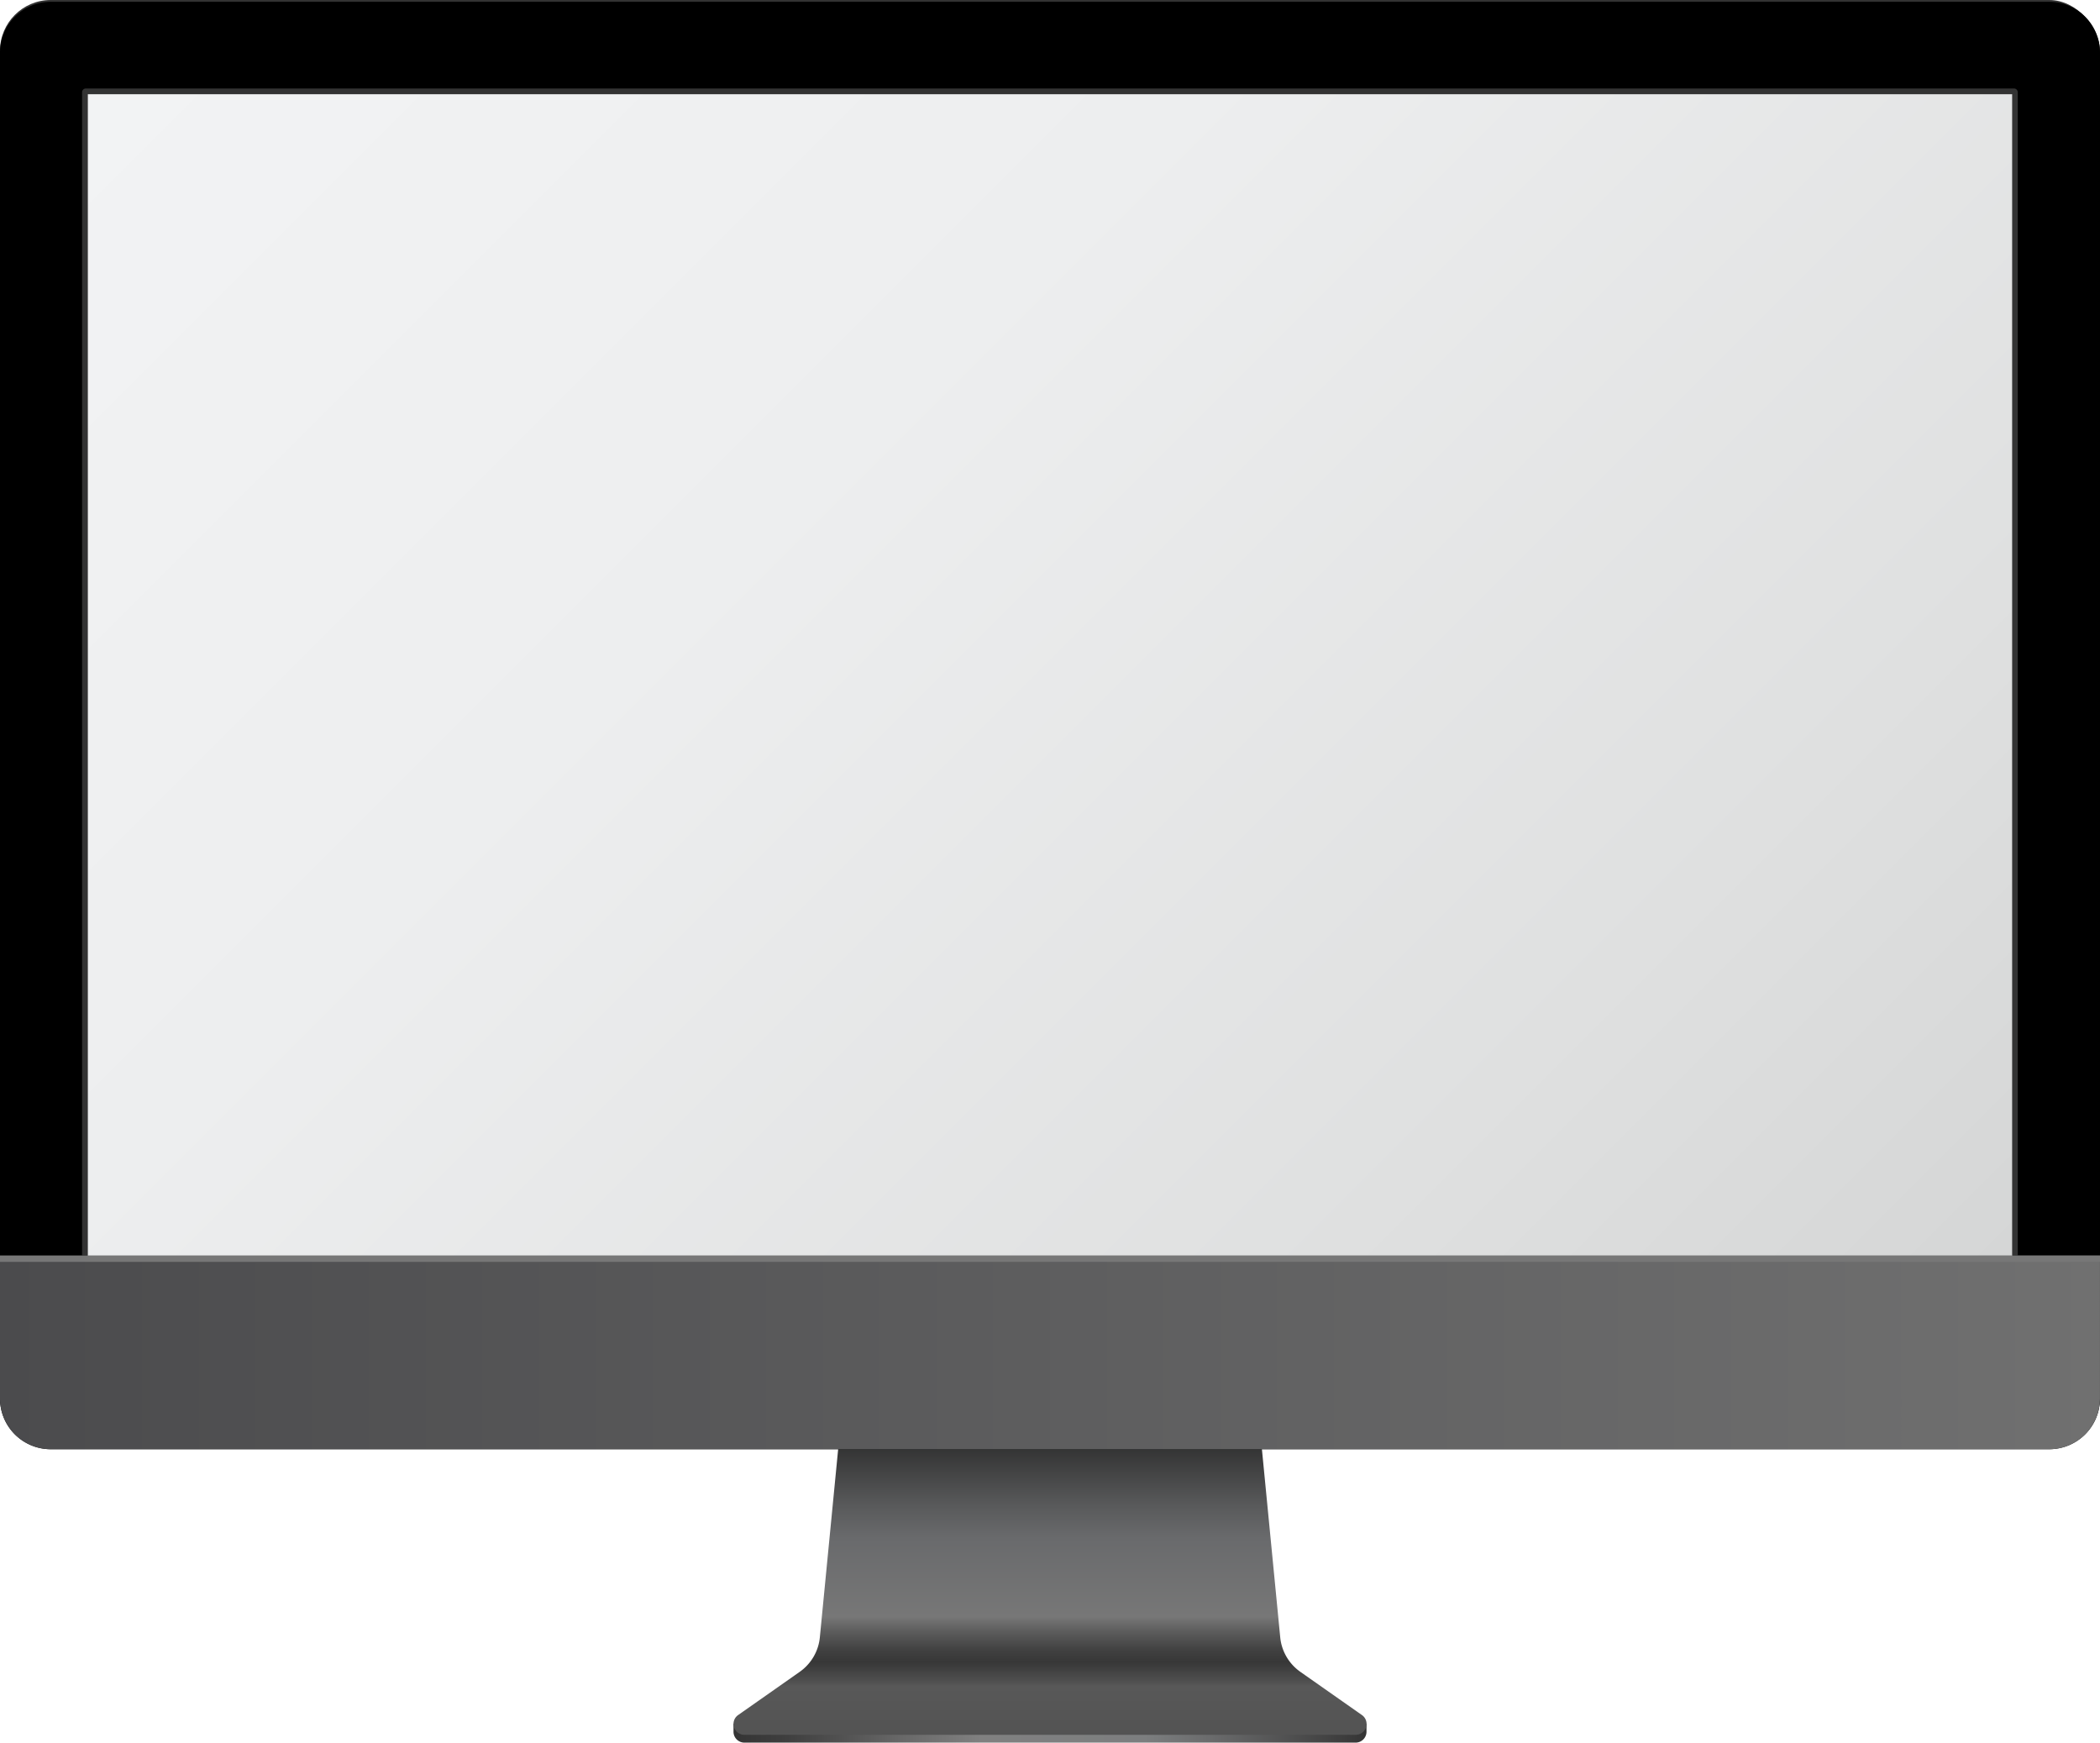 <svg xmlns="http://www.w3.org/2000/svg" viewBox="0 0 617.17 512.16">
  <defs>
    <linearGradient id="linear-gradient" x1="308.58" y1="512.16" x2="308.58" y2="506.58" gradientUnits="userSpaceOnUse">
      <stop offset="0" stop-color="#fff"/>
      <stop offset=".01" stop-color="#f6f6f6"/>
      <stop offset=".05" stop-color="#c8c8c8"/>
      <stop offset=".09" stop-color="#9d9d9d"/>
      <stop offset=".14" stop-color="#777"/>
      <stop offset=".2" stop-color="#575757"/>
      <stop offset=".25" stop-color="#3b3b3b"/>
      <stop offset=".32" stop-color="#252525"/>
      <stop offset=".4" stop-color="#141414"/>
      <stop offset=".49" stop-color="#090909"/>
      <stop offset=".63" stop-color="#020202"/>
      <stop offset="1"/>
    </linearGradient>
    <linearGradient id="linear-gradient-2" x1="308.58" y1="425.94" x2="308.58" y2="420.91" gradientUnits="userSpaceOnUse">
      <stop offset="0" stop-color="#1a1a1a"/>
      <stop offset=".55" stop-color="#0e0e0e"/>
      <stop offset="1"/>
    </linearGradient>
    <linearGradient id="linear-gradient-3" x1="369.83" y1="369" x2="369.83" gradientUnits="userSpaceOnUse">
      <stop offset="0"/>
      <stop offset=".16" stop-color="#030303"/>
      <stop offset=".29" stop-color="#0d0d0d"/>
      <stop offset=".41" stop-color="#1e1e1e"/>
      <stop offset=".53" stop-color="#363636"/>
      <stop offset=".63" stop-color="#555"/>
      <stop offset=".74" stop-color="#7b7b7b"/>
      <stop offset=".84" stop-color="#a7a7a7"/>
      <stop offset=".94" stop-color="#dadada"/>
      <stop offset="1" stop-color="#fff"/>
    </linearGradient>
    <linearGradient id="linear-gradient-4" x1="215.57" y1="509.37" x2="401.6" y2="509.37" gradientUnits="userSpaceOnUse">
      <stop offset="0" stop-color="#343434"/>
      <stop offset=".08" stop-color="#3e3e3e"/>
      <stop offset=".16" stop-color="#4f4f4f"/>
      <stop offset=".27" stop-color="#696969"/>
      <stop offset=".39" stop-color="gray"/>
      <stop offset=".65" stop-color="#7c7e7f"/>
      <stop offset=".75" stop-color="#6b6c6d"/>
      <stop offset=".96" stop-color="#3e3e3e"/>
      <stop offset="1" stop-color="#343434"/>
    </linearGradient>
    <linearGradient id="linear-gradient-5" x1="308.58" y1="509.84" x2="308.58" y2="420.84" gradientUnits="userSpaceOnUse">
      <stop offset="0" stop-color="#535353"/>
      <stop offset=".16" stop-color="#585858"/>
      <stop offset=".18" stop-color="#4e4e4e"/>
      <stop offset=".24" stop-color="#373737"/>
      <stop offset=".28" stop-color="#414141"/>
      <stop offset=".34" stop-color="#5c5c5c"/>
      <stop offset=".39" stop-color="#777"/>
      <stop offset=".65" stop-color="#696a6c"/>
      <stop offset=".76" stop-color="#58595a"/>
      <stop offset=".99" stop-color="#2b2b2b"/>
      <stop offset="1" stop-color="#2a2a2a"/>
    </linearGradient>
    <linearGradient id="linear-gradient-6" x1="308.58" y1="512.16" x2="308.58" y2="506.58" gradientUnits="userSpaceOnUse">
      <stop offset="0" stop-color="#343434"/>
      <stop offset=".04" stop-color="#393939"/>
      <stop offset=".19" stop-color="#444"/>
      <stop offset=".41" stop-color="#4b4b4b"/>
      <stop offset="1" stop-color="#4d4d4d"/>
    </linearGradient>
    <linearGradient id="linear-gradient-7" y1="397.47" x2="617.16" y2="397.47" gradientUnits="userSpaceOnUse">
      <stop offset="0" stop-color="#4b4b4d"/>
      <stop offset="1" stop-color="#707070"/>
    </linearGradient>
    <linearGradient id="linear-gradient-8" x1="308.58" y1="425.94" x2="308.58" y2="420.91" gradientUnits="userSpaceOnUse">
      <stop offset="0"/>
      <stop offset=".09" stop-color="#0c0c0c"/>
      <stop offset=".25" stop-color="#2d2d2d"/>
      <stop offset=".47" stop-color="#636363"/>
      <stop offset=".73" stop-color="#adadad"/>
      <stop offset="1" stop-color="#fff"/>
    </linearGradient>
    <linearGradient id="linear-gradient-9" x1="81.86" y1="-28.38" x2="535.3" y2="425.06" gradientUnits="userSpaceOnUse">
      <stop offset="0" stop-color="#f2f3f4"/>
      <stop offset=".36" stop-color="#edeeef"/>
      <stop offset=".78" stop-color="#dfe0e0"/>
      <stop offset="1" stop-color="#d5d6d6"/>
    </linearGradient>
    <linearGradient id="linear-gradient-10" x1="369.83" y1="369" x2="369.83" gradientUnits="userSpaceOnUse">
      <stop offset="0" stop-color="#ededed"/>
      <stop offset=".49" stop-color="#f0f0f0"/>
      <stop offset=".88" stop-color="#fafafa"/>
      <stop offset="1" stop-color="#fff"/>
    </linearGradient>
    <filter id="luminosity-noclip" x="215.57" y="-8626.87" width="186.03" height="32766" filterUnits="userSpaceOnUse" color-interpolation-filters="sRGB">
      <feFlood flood-color="#fff" result="bg"/>
      <feBlend in="SourceGraphic" in2="bg"/>
    </filter>
    <filter id="luminosity-noclip-2" x="3.75" y="-8626.87" width="609.66" height="32766" filterUnits="userSpaceOnUse" color-interpolation-filters="sRGB">
      <feFlood flood-color="#fff" result="bg"/>
      <feBlend in="SourceGraphic" in2="bg"/>
    </filter>
    <filter id="luminosity-noclip-3" x="122.49" y="-8626.87" width="494.68" height="32766" filterUnits="userSpaceOnUse" color-interpolation-filters="sRGB">
      <feFlood flood-color="#fff" result="bg"/>
      <feBlend in="SourceGraphic" in2="bg"/>
    </filter>
    <filter id="luminosity-noclip-4" x="215.57" y="506.58" width="186.03" height="5.59" filterUnits="userSpaceOnUse" color-interpolation-filters="sRGB">
      <feFlood flood-color="#fff" result="bg"/>
      <feBlend in="SourceGraphic" in2="bg"/>
    </filter>
    <filter id="luminosity-noclip-5" x="3.75" y="420.91" width="609.66" height="5.03" filterUnits="userSpaceOnUse" color-interpolation-filters="sRGB">
      <feFlood flood-color="#fff" result="bg"/>
      <feBlend in="SourceGraphic" in2="bg"/>
    </filter>
    <filter id="luminosity-noclip-6" x="122.49" y="0" width="494.68" height="369" filterUnits="userSpaceOnUse" color-interpolation-filters="sRGB">
      <feFlood flood-color="#fff" result="bg"/>
      <feBlend in="SourceGraphic" in2="bg"/>
    </filter>
    <mask id="mask" x="215.57" y="-8626.87" width="186.03" height="32766" maskUnits="userSpaceOnUse">
      <g style="filter:url(#luminosity-noclip)"/>
    </mask>
    <mask id="mask-2" x="3.75" y="-8626.87" width="609.66" height="32766" maskUnits="userSpaceOnUse">
      <g style="filter:url(#luminosity-noclip-2)"/>
    </mask>
    <mask id="mask-3" x="122.49" y="-8626.87" width="494.68" height="32766" maskUnits="userSpaceOnUse">
      <g style="filter:url(#luminosity-noclip-3)"/>
    </mask>
    <mask id="mask-4" x="215.57" y="506.58" width="186.03" height="5.59" maskUnits="userSpaceOnUse">
      <g style="mask:url(#mask);filter:url(#luminosity-noclip-4)">
        <path d="M216.66 506.58h-1.09V509a3.21 3.21 0 0 0 3.24 3.14h179.54a3.21 3.21 0 0 0 3.25-3.14v-2.44Z" style="mix-blend-mode:multiply;fill:url(#linear-gradient)"/>
      </g>
    </mask>
    <mask id="mask-5" x="3.75" y="420.91" width="609.66" height="5.03" maskUnits="userSpaceOnUse">
      <g style="mask:url(#mask-2);filter:url(#luminosity-noclip-5)">
        <path d="M613.41 420.91a14.88 14.88 0 0 1-11.16 5H14.92a14.9 14.9 0 0 1-11.17-5Z" style="mix-blend-mode:multiply;fill:url(#linear-gradient-2)"/>
      </g>
    </mask>
    <mask id="mask-6" x="122.49" y="0" width="494.68" height="369" maskUnits="userSpaceOnUse">
      <g style="mask:url(#mask-3);filter:url(#luminosity-noclip-6)">
        <path d="M617.16 14.92V369H122.49l369-369h110.76a14.91 14.91 0 0 1 14.91 14.92" style="mix-blend-mode:multiply;fill:url(#linear-gradient-3)"/>
      </g>
    </mask>
    <style>
      .cls-12{fill:#333}
    </style>
  </defs>
  <g style="isolation:isolate">
    <g id="Layer_2" data-name="Layer 2">
      <g id="object">
        <path d="M216.66 506.58h-1.09V509a3.21 3.21 0 0 0 3.24 3.14h179.54a3.21 3.21 0 0 0 3.25-3.14v-2.44Z" style="fill:url(#linear-gradient-4)"/>
        <path d="M398.35 509.84H218.81a3.19 3.19 0 0 1-1.87-5.81l18-12.63a14.07 14.07 0 0 0 6-10.16l5.88-60.4h123.55l5.88 60.4a14.07 14.07 0 0 0 6 10.16l18 12.63a3.19 3.19 0 0 1-1.9 5.81" style="fill:url(#linear-gradient-5)"/>
        <g style="mask:url(#mask-4)">
          <path d="M216.66 506.58h-1.09V509a3.21 3.21 0 0 0 3.24 3.14h179.54a3.21 3.21 0 0 0 3.25-3.14v-2.44Z" style="opacity:.7;fill:url(#linear-gradient-6)"/>
        </g>
        <rect class="cls-12" width="617.16" height="425.4" rx="14.92"/>
        <path d="M617.17 15.45V411a14.91 14.91 0 0 1-14.92 14.91H14.92A14.91 14.91 0 0 1 0 411V15.45A14.92 14.92 0 0 1 14.92.53h587.33a14.92 14.92 0 0 1 14.92 14.92"/>
        <path d="M617.16 369v42a14.92 14.92 0 0 1-14.91 14.92H14.92A14.92 14.92 0 0 1 0 411v-42Z" style="fill:url(#linear-gradient-7)"/>
        <g style="mask:url(#mask-5)">
          <path d="M613.41 420.91a14.88 14.88 0 0 1-11.16 5H14.92a14.9 14.9 0 0 1-11.17-5Z" style="mix-blend-mode:multiply;fill:url(#linear-gradient-8)"/>
        </g>
        <path class="cls-12" d="M591.94 26H25.22a1.11 1.11 0 0 0-1.1 1.11V369h1.68V27.68h565.57V369H593V27.1a1.11 1.11 0 0 0-1.06-1.1"/>
        <path style="fill:#777" d="M0 369h617.17v1.85H0z"/>
        <path style="fill:url(#linear-gradient-9)" d="M25.8 27.68h565.57V369H25.8z"/>
        <g style="mask:url(#mask-6)">
          <path d="M617.16 14.92V369H122.49l369-369h110.76a14.91 14.91 0 0 1 14.91 14.92" style="opacity:.2;fill:url(#linear-gradient-10)"/>
        </g>
      </g>
    </g>
  </g>
</svg>
